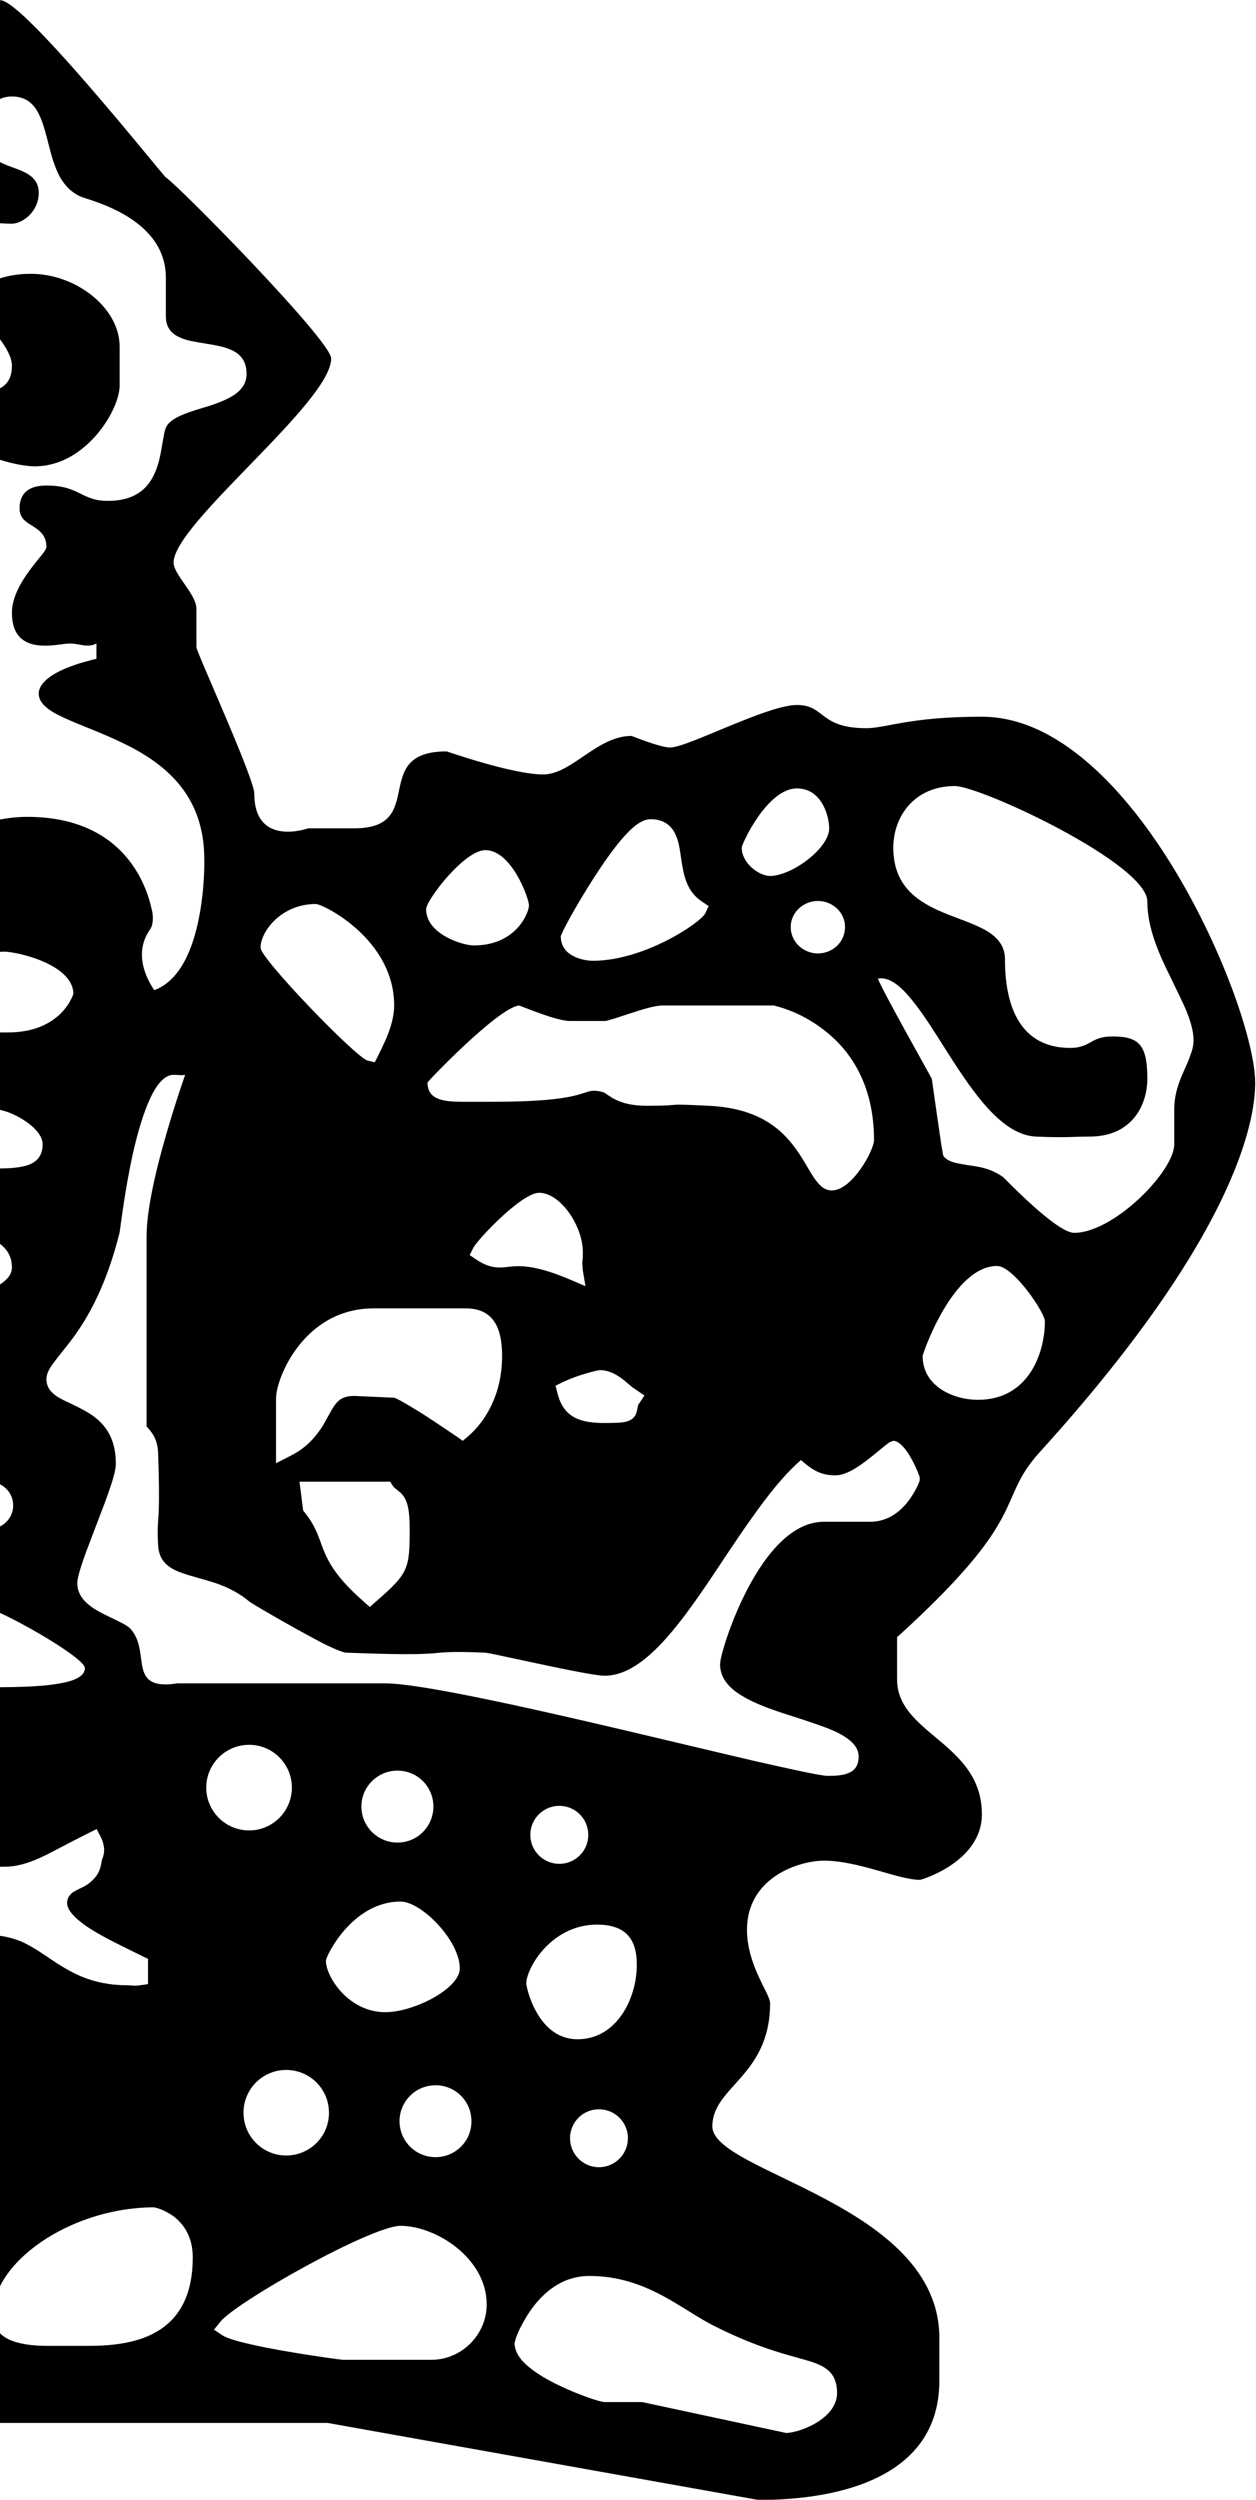 <svg clip-rule="evenodd" fill-rule="evenodd" stroke-linejoin="round" stroke-miterlimit="2" viewBox="0 0 91 181" xmlns="http://www.w3.org/2000/svg"><path d="m174.729 2892.59h.027c1.693 0 11.82 12.75 11.989 12.83.853.53 11.979 11.82 11.979 13.11 0 3.18-11.419 11.96-11.419 14.78 0 .87 1.656 2.29 1.656 3.35v2.78c0 .34 4.193 9.49 4.193 10.6 0 3.91 3.907 2.51 3.907 2.51h3.345c5.385 0 1.034-5.57 6.692-5.57 0 0 4.77 1.67 6.978 1.67 2.083 0 3.898-2.79 6.409-2.79 0 0 2.092.84 2.786.84 1.281 0 7.03-3.08 9.201-3.08 2.048 0 1.593 1.68 5.029 1.68 1.441 0 3.097-.83 8.367-.83 10.982 0 19.801 20.99 19.801 26.49 0 1.95-.57 10.2-15.619 26.77-3.239 3.58-.48 4.46-10.325 13.39v3.06c0 3.97 6.143 4.58 6.143 9.76 0 3.47-4.433 4.75-4.468 4.75-1.585 0-4.46-1.39-6.979-1.39-1.778 0-5.571 1.19-5.571 5.01 0 2.57 1.674 4.63 1.674 5.3 0 5.3-4.183 6.03-4.183 8.93 0 3.37 16.447 5.6 16.447 15.33v3.08c0 7.08-7.388 8.64-13.101 8.64l-31.23-5.58h-23.728v-6.49c.179.18.399.33.651.45.72.33 1.691.46 2.714.46h3.071c3.436 0 7.53-.81 7.53-6.41 0-1.54-.704-2.44-1.39-2.97-.354-.25-.71-.43-.961-.52-.143-.05-.266-.09-.444-.13-4.864 0-9.614 2.61-11.171 5.71v-25.37c.621.08 1.157.25 1.648.46.337.16.676.35.996.55.329.2.658.43.987.65 1.381.92 2.93 1.92 5.599 1.92.151 0 .248.02.357.02.142.01.285.02.562-.02l.576-.08v-1.83l-.374-.18c-1.262-.63-2.704-1.29-3.826-2.01-1.158-.75-1.665-1.37-1.665-1.86 0-.36.188-.59.444-.79l.455-.24c.152-.07.322-.15.499-.26.169-.11.338-.24.499-.41.302-.29.533-.71.604-1.3l.055-.21c.034-.07.061-.15.078-.23.099-.36.063-.81-.187-1.32l-.302-.59-.587.29c-1.486.74-2.581 1.36-3.55 1.81-.935.41-1.701.63-2.573.63-.1 0-.199 0-.295 0v-13c1.839-.01 3.343-.08 4.415-.29.561-.1.988-.24 1.281-.42.304-.18.455-.41.455-.67 0-.64-3.977-3-6.151-4v-6.26c.559-.28.954-.84.954-1.52 0-.69-.395-1.25-.954-1.53v-14.47c.537-.35.863-.75.863-1.23 0-.76-.319-1.27-.799-1.66l-.064-.06v-5.45c.269 0 .536-.01.793-.03.428-.03.819-.09 1.157-.19.685-.22 1.138-.66 1.138-1.53 0-1.17-2.063-2.31-3.088-2.49v-5.61h.579c1.95 0 3.134-.69 3.836-1.39.347-.35.579-.7.703-.96.082-.13.135-.26.197-.44 0-1.06-1.014-1.83-2.155-2.33-1.139-.5-2.402-.73-2.865-.73-.096 0-.195.01-.295.02v-9.59c.65-.12 1.309-.19 1.969-.19 4.394 0 6.7 1.95 7.903 3.9.605.98.925 1.95 1.094 2.69.099.37.169.8.035 1.31l-.106.22c-.151.21-.346.52-.472.93-.25.8-.25 1.99.748 3.5 1.905-.69 2.821-3.05 3.247-5.26.438-2.19.383-4.23.383-4.23 0-4.76-2.99-7.02-5.997-8.45-1.497-.72-2.991-1.24-4.113-1.76-.57-.26-1.041-.51-1.37-.81-.329-.29-.515-.6-.515-.97 0-.4.265-.77.658-1.09.373-.3.889-.57 1.415-.78.524-.21 1.04-.37 1.44-.47 0 0 .491-.14.669-.17v-1.11c-.329.17-.633.17-.943.13-.302-.05-.624-.13-.997-.13-.214 0-.579.06-1.015.11-.426.05-.926.07-1.398 0-.951-.15-1.772-.71-1.772-2.34 0-1.09.625-2.16 1.247-3.02.32-.43.624-.81.863-1.1.115-.14.224-.27.286-.39.053-.07.087-.19.106-.23 0-.86-.489-1.2-.97-1.52l-.355-.22c-.107-.08-.233-.18-.32-.26-.179-.21-.304-.45-.304-.79 0-.82.347-1.68 1.949-1.68 1.221 0 1.842.28 2.412.56.276.14.553.28.872.38.321.11.696.17 1.184.17 2.074 0 2.999-1.02 3.454-2.19.238-.58.354-1.22.445-1.77l.134-.74c.035-.24.087-.44.15-.59.168-.41.632-.7 1.202-.94.587-.25 1.298-.45 1.994-.66.675-.23 1.343-.49 1.841-.84.491-.36.81-.83.81-1.46 0-.85-.364-1.33-.907-1.64-.562-.31-1.283-.43-2.013-.55-.372-.06-.73-.12-1.086-.19-.338-.07-.657-.17-.924-.31-.561-.27-.917-.72-.917-1.49v-2.79c0-2.16-1.344-3.54-2.786-4.43-.711-.44-1.459-.76-2.065-.99-.604-.22-1.094-.36-1.298-.44-.802-.35-1.317-.98-1.673-1.72-.17-.38-.322-.78-.437-1.19s-.222-.83-.329-1.24c-.213-.82-.428-1.59-.801-2.17-.374-.56-.907-.94-1.764-.94-.326 0-.613.07-.863.18zm46.521 173.91 10.449 2.24c1.06-.04 3.676-1.07 3.676-2.89 0-1.63-1.024-2.04-2.36-2.42-.657-.19-1.504-.4-2.563-.76s-2.312-.85-3.818-1.6c-1.337-.66-2.571-1.57-3.978-2.31-1.459-.77-3.132-1.39-5.232-1.39-1.994 0-3.34 1.24-4.168 2.37-.408.57-.71 1.13-.914 1.55-.09.2-.169.4-.232.57l-.099.36c0 .77.587 1.39 1.121 1.81.581.47 1.336.9 2.066 1.25 1.387.67 2.996 1.22 3.338 1.22zm-15.263-3.06c2.198 0 4.004-1.83 4.004-4.01 0-3.36-3.693-5.69-6.239-5.69-2.117 0-11.891 5.5-13.065 6.95l-.453.57.596.4c1.193.79 8.58 1.78 8.74 1.78zm12.281-13.95c-1.148.08-2.154-.79-2.233-1.95-.081-1.16.793-2.16 1.939-2.23 1.158-.09 2.163.78 2.244 1.94.08 1.15-.792 2.16-1.95 2.24zm-11.8-.73c-1.442.1-2.68-.97-2.786-2.42-.097-1.43.989-2.68 2.42-2.77 1.443-.11 2.679.98 2.777 2.41.107 1.44-.971 2.68-2.411 2.78zm-10.788-.12c-1.699.12-3.186-1.17-3.3-2.87-.126-1.71 1.165-3.19 2.864-3.31 1.719-.12 3.196 1.17 3.311 2.87.126 1.72-1.165 3.19-2.875 3.31zm17.916-10.38c-.56-.98-.74-1.99-.74-2.04 0-1.17 1.843-4.29 5.118-4.29 2.074 0 2.893 1.02 2.893 2.9 0 2.47-1.467 5.4-4.29 5.4-1.486 0-2.422-.97-2.981-1.97zm-15.255-3.72c0-.32 1.904-4.28 5.411-4.28 1.505 0 4.29 2.82 4.29 4.84 0 1.46-3.311 3.17-5.401 3.17-2.661 0-4.3-2.56-4.3-3.73zm16.911-7.01c-1.157 0-2.101-.94-2.101-2.1s.944-2.1 2.101-2.1c1.164 0 2.099.94 2.099 2.1s-.935 2.1-2.099 2.1zm-11.722-1.54c-1.443 0-2.617-1.17-2.617-2.61s1.174-2.6 2.617-2.6c1.442 0 2.599 1.16 2.599 2.6s-1.157 2.61-2.599 2.61zm-10.751-.88c-1.718 0-3.107-1.39-3.107-3.1s1.389-3.1 3.107-3.1c1.71 0 3.097 1.39 3.097 3.1s-1.387 3.1-3.097 3.1zm45-22.35c1.306 0 2.214-.77 2.793-1.54.284-.39.499-.77.633-1.05.063-.15.123-.28.158-.4v-.24l-.142-.38c-.115-.28-.267-.62-.454-.94-.177-.34-.399-.67-.632-.91-.222-.24-.461-.4-.684-.4l-.268.1c-.098.07-.241.17-.382.29-.304.24-.66.55-1.06.86-.783.62-1.708 1.25-2.475 1.25-1.111 0-1.707-.41-2.507-1.11-1.239 1.08-2.431 2.59-3.604 4.26-1.185 1.65-2.342 3.48-3.5 5.16-2.322 3.37-4.645 6.2-7.119 6.2-.605 0-2.679-.42-4.655-.84l-2.671-.57-.897-.19-.419-.07c-2.536-.11-2.973-.02-3.828.05-.835.06-2.091.11-6.22-.05-.134 0-.259-.04-.356-.08l-.33-.12c-.231-.09-.515-.23-.837-.38-.614-.31-1.371-.72-2.126-1.14-1.495-.83-2.981-1.7-3.364-1.95-.695-.59-1.452-.98-2.182-1.26-.754-.28-1.494-.45-2.137-.65-1.305-.38-2.26-.81-2.331-2.23-.061-1.08-.017-1.46.038-2.21.033-.76.052-1.9-.038-4.49-.033-.67-.238-1.1-.444-1.39-.08-.13-.171-.23-.39-.49v-13.74c0-1.95.685-4.85 1.388-7.27.693-2.43 1.388-4.38 1.406-4.44-.188.03-.296.03-.41.02-.107-.01-.223-.02-.428-.02-.658 0-1.227.7-1.708 1.73-.48 1.04-.889 2.44-1.21 3.84-.615 2.73-.936 5.53-.989 5.84-.97 3.88-2.294 6.16-3.381 7.64-.543.73-1.023 1.28-1.361 1.75-.356.45-.562.84-.562 1.23 0 .58.313.96.783 1.27.24.15.509.29.81.42.295.15.605.29.909.45 1.263.65 2.526 1.61 2.526 4 0 .77-.711 2.6-1.405 4.4-.339.91-.696 1.81-.954 2.55-.257.75-.433 1.36-.433 1.69 0 1 .781 1.63 1.672 2.11.426.23.906.44 1.299.64.4.19.748.39.926.6.355.42.516.9.612 1.39.099.48.126.97.225 1.41.204.82.675 1.39 2.507 1.1h15.07c2.448 0 9.985 1.67 17.14 3.35 3.578.84 7.067 1.68 9.782 2.31 2.713.61 4.656 1.04 5.143 1.04.56 0 1.113-.03 1.531-.22.419-.18.703-.53.703-1.18 0-.74-.632-1.28-1.565-1.75-.471-.23-1.024-.43-1.613-.63-.595-.21-1.218-.41-1.842-.61-1.253-.4-2.517-.84-3.451-1.42-.954-.57-1.569-1.3-1.569-2.28 0-.49.733-3.07 2.03-5.52 1.3-2.46 3.179-4.79 5.491-4.79zm-34.781-2.9h-6.57l.267 2.09c.445.54.713.99.899 1.39.23.48.365.92.543 1.38.409 1.04 1.023 2.14 2.954 3.83l.429.38.434-.38c2.341-2.04 2.458-2.33 2.458-5.24 0-1.28-.124-1.99-.49-2.46-.089-.12-.186-.21-.285-.28l-.4-.34zm5.491-12.55h-6.685c-5.056 0-7.076 5.05-7.076 6.52v4.69l.944-.48c.89-.43 1.486-.96 1.939-1.53.223-.27.411-.54.569-.81.143-.25.285-.51.412-.74.48-.88.782-1.31 1.822-1.31l2.885.13c.177.07.402.18.631.32.482.27 1.06.62 1.622.98 1.128.73 2.197 1.47 2.279 1.52l.425.3.393-.33c1.281-1.11 2.457-3.07 2.457-5.81 0-1.53-.323-3.45-2.617-3.45zm12.931 6.31-.455.68-.081.38c-.017.09-.052.28-.158.42-.233.35-.615.42-.873.46-.278.03-.686.05-1.317.05-1.728 0-2.991-.37-3.425-2.19l-.135-.51.471-.23c.615-.3 1.282-.53 1.789-.67.401-.12.793-.21.953-.23.773.01 1.359.43 1.735.72.213.18.436.37.606.51zm20.157-2.86c0-.16 2.181-6.52 5.393-6.52 1.185 0 3.463 3.38 3.463 4 0 2.29-1.167 5.69-4.85 5.69-1.789 0-4.006-.98-4.006-3.17zm-24.626-6.22.196 1.16-1.104-.47c-2.33-.99-3.434-1.01-4.155-.96l-.571.06c-.211.02-.418.03-.622.01-.463-.04-.908-.2-1.451-.56l-.49-.33.267-.52c.277-.57 3.489-3.99 4.771-3.99 1.538 0 3.167 2.4 3.167 4.3 0 .44-.024.61-.044.73zm21.388-21.11c.801-.14 1.61.5 2.446 1.53.428.52.855 1.13 1.301 1.8.435.66.888 1.38 1.343 2.1 1.851 2.9 3.906 5.89 6.344 6.01 2.335.1 2.565 0 3.898 0 3.171 0 4.185-2.4 4.185-4.18 0-2.42-.57-3.07-2.512-3.07-.825 0-1.209.2-1.583.41l-.291.16c-.1.05-.198.09-.305.12-.233.09-.516.14-.89.14-4.183 0-4.735-3.98-4.735-6.42 0-.94-.506-1.54-1.264-2.02-.382-.23-.828-.43-1.3-.62-.471-.19-.977-.37-1.486-.57-2.02-.8-4.039-1.88-4.039-4.87 0-2.27 1.539-4.46 4.458-4.46 1.869 0 13.947 5.63 13.947 8.36 0 1.92.836 3.79 1.682 5.49.408.86.827 1.67 1.147 2.43.304.76.517 1.47.517 2.12 0 .36-.081.72-.224 1.08-.123.37-.293.74-.471 1.14-.358.79-.702 1.69-.702 2.8v2.52c0 1.97-4.397 6.41-7.245 6.41-.338 0-.837-.26-1.38-.65-.559-.39-1.175-.91-1.744-1.43-.579-.52-1.103-1.04-1.503-1.43l-.516-.52c-.454-.32-.882-.51-1.301-.63-.399-.12-.819-.18-1.263-.24-.402-.07-.766-.12-1.079-.22-.292-.09-.542-.24-.694-.45-.025-.06-.043-.17-.061-.28l-.107-.64-.275-1.88-.393-2.77-.176-.33-.438-.79-1.317-2.38c-.96-1.74-1.921-3.53-1.974-3.77zm-7.539 1.95h-8.08c-.528 0-1.443.28-2.298.56l-1.192.39-.605.17h-2.599c-.553 0-1.505-.31-2.2-.56-.613-.22-1.182-.45-1.484-.56-1.503.14-6.64 5.5-6.64 5.58 0 .58.258.94.702 1.14.446.2 1.07.25 1.808.25h2.233c3.32 0 4.904-.21 5.821-.42.445-.1.73-.21.97-.28.321-.11.56-.14 1.06-.03l.214.07c.166.11.356.24.594.39.491.27 1.194.56 2.501.56 1.514 0 1.718-.05 2.004-.07.284-.02.65-.02 2.446.07 3.632.16 5.323 1.69 6.382 3.19.536.74.898 1.48 1.273 2.03.374.54.746.91 1.282.91 1.495 0 3.061-2.94 3.061-3.63 0-4.16-1.816-6.6-3.632-7.99-.899-.7-1.806-1.15-2.482-1.41-.55-.21-.987-.32-1.139-.36zm-28.685 3.65-.232.46-.514-.12c-.813-.18-7.763-7.38-7.763-8.17 0-1.19 1.506-3.17 4.005-3.17.509 0 5.677 2.53 5.677 7.35 0 .73-.22 1.49-.469 2.12-.241.62-.535 1.18-.704 1.53zm21.956-14.34c.188 1.25.382 2.41 1.523 3.17l.481.32-.251.53c-.345.68-4.422 3.43-8.134 3.43-.382 0-.961-.09-1.441-.35-.5-.26-.891-.71-.891-1.43l.206-.47c.123-.25.309-.58.523-.98.447-.8 1.051-1.82 1.692-2.81.631-.98 1.335-1.99 1.994-2.76.32-.38.659-.72.968-.97.305-.23.695-.48 1.133-.48.861 0 1.433.39 1.751 1.01.143.28.241.59.296.88.061.27.104.58.15.91zm9.915 6.92c-1.042 0-1.968-.82-1.968-1.91 0-1.07.926-1.89 1.968-1.89 1.059 0 1.966.82 1.966 1.89 0 1.09-.907 1.91-1.966 1.91zm-28.383-3.2c0-.66 2.768-4.28 4.291-4.28 1.903 0 3.16 3.49 3.16 4.01 0 .48-.889 2.89-3.997 2.89-.836 0-3.454-.83-3.454-2.62zm22.866-4.46c0-.26 1.841-4.29 4.003-4.29 1.799 0 2.333 2.02 2.333 2.89 0 1.46-2.732 3.45-4.281 3.45-.81 0-2.055-.93-2.055-2.05zm-53.74-41.22c.606-.2 1.354-.33 2.244-.33 3.214 0 6.425 2.42 6.425 5.29v2.79c0 1.81-2.483 5.86-6.14 5.86-.601 0-1.537-.16-2.529-.47v-5.18c.516-.27.863-.76.863-1.61 0-.62-.382-1.29-.863-1.94zm0-8.42c.229.12.471.22.712.31.268.1.526.19.776.29.248.11.481.22.667.36.391.28.651.66.651 1.27 0 1.36-1.176 2.23-1.943 2.23-.284 0-.573-.01-.863-.03z" transform="matrix(1 0 0 1 -174.729 -2892.574)"/></svg>